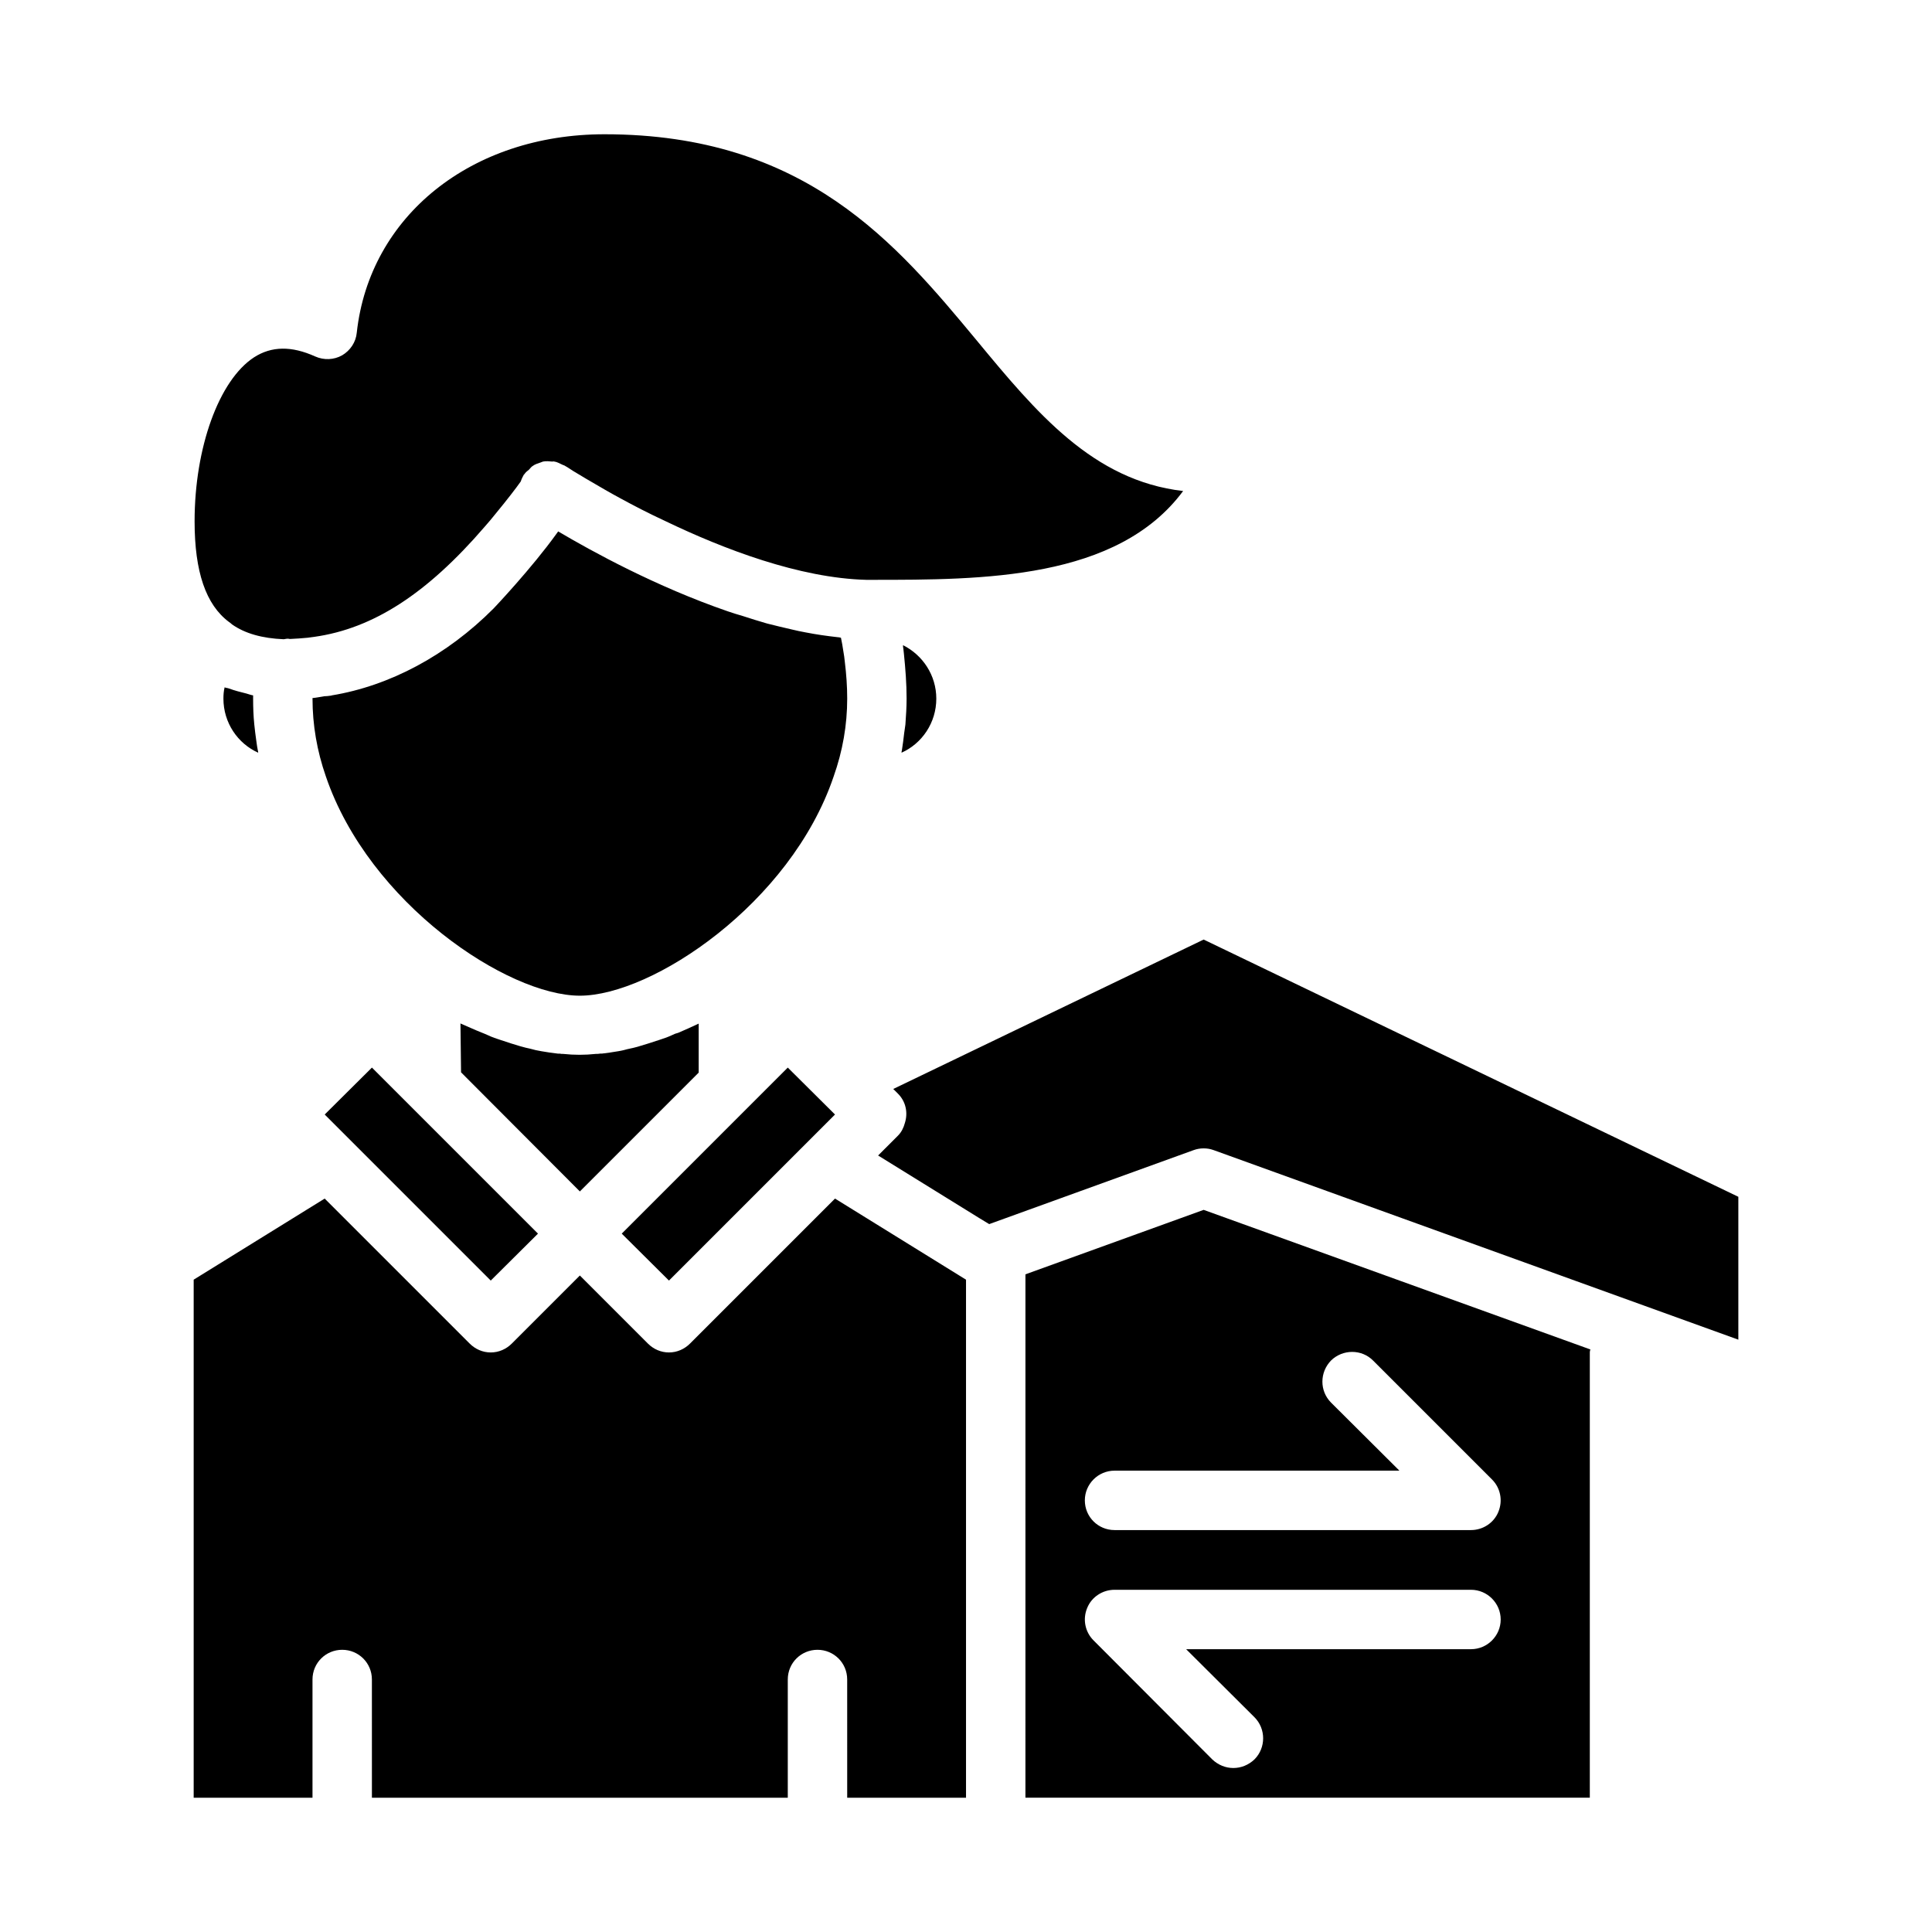 <?xml version="1.0" encoding="UTF-8"?>
<!-- Uploaded to: SVG Repo, www.svgrepo.com, Generator: SVG Repo Mixer Tools -->
<svg fill="#000000" width="800px" height="800px" version="1.1" viewBox="144 144 512 512" xmlns="http://www.w3.org/2000/svg">
 <path d="m352.77 426.92-44.004 44.004 12.516 12.438 44.004-44.004zm30.543-111.94c0 0.316 0 0.629 0.078 0.867 0.078 0.473 0.078 0.945 0.156 1.418 0.398 3.934 0.711 7.871 0.711 11.883 0 2.281-0.156 4.566-0.316 6.848-0.078 0.785-0.238 1.496-0.316 2.203-0.156 1.574-0.395 3.148-0.629 4.723-0.078 0.156-0.078 0.395-0.078 0.551 5.434-2.434 9.211-7.945 9.211-14.324 0-6.219-3.621-11.57-8.816-14.168zm19.523-80.766c-21.254-25.586-45.344-54.633-98.637-54.633-35.266 0-62.27 21.648-65.652 52.586-0.234 2.519-1.73 4.723-3.856 5.981-2.203 1.258-4.879 1.34-7.164 0.316-6.297-2.832-11.57-2.754-16.215 0.238-9.289 6.062-15.742 23.93-15.742 43.453 0 13.383 2.992 22.121 9.133 26.688 0.23 0.152 0.547 0.391 0.781 0.625 3.465 2.441 8.031 3.699 13.699 3.938 0.551-0.078 1.023-0.238 1.574-0.078h0.238c1.496-0.078 2.992-0.156 4.488-0.316 0.551-0.078 1.18-0.156 1.809-0.238 15.586-2.203 29.836-11.414 45.105-29.125 1.102-1.258 2.047-2.363 2.914-3.465 2.992-3.621 5.59-7.004 6.691-8.582 0.234-0.707 0.551-1.34 0.867-1.891h0.078c0.316-0.551 0.785-0.867 1.258-1.262 0.316-0.316 0.551-0.707 0.945-0.945 0.629-0.473 1.418-0.707 2.125-0.945 0.238-0.078 0.395-0.156 0.629-0.238 0.785-0.156 1.652-0.078 2.441 0 0.234 0 0.395-0.078 0.551 0 0.707 0.078 1.34 0.473 2.047 0.789 0.234 0.156 0.551 0.156 0.867 0.395 0.078 0 0.785 0.473 2.125 1.34 1.809 1.102 4.723 2.836 8.422 4.961 1.262 0.707 2.598 1.496 4.094 2.281 3.465 1.891 7.398 3.938 11.809 5.981 15.582 7.488 35.578 15.125 53.289 15.598h1.574c29.285 0 64.945 0 82.418-23.539-23.926-2.754-38.961-20.859-54.707-39.91zm-190.5 108.71c-0.316-1.574-0.473-3.227-0.707-4.801-0.078-0.707-0.156-1.418-0.238-2.125-0.234-2.285-0.312-4.566-0.312-6.852v-0.867c-0.629-0.078-1.102-0.316-1.73-0.473-1.574-0.395-3.148-0.785-4.644-1.34-0.395-0.156-0.867-0.156-1.18-0.316-0.238 0.949-0.316 1.973-0.316 2.996 0 6.375 3.777 11.887 9.211 14.328-0.004-0.156-0.004-0.395-0.082-0.551zm155.55-23.535c-0.078-0.945-0.234-1.891-0.395-2.836-0.156-1.18-0.391-2.363-0.629-3.543-0.316-0.078-0.629-0.156-0.945-0.156-2.832-0.316-5.59-0.707-8.422-1.262-1.258-0.234-2.441-0.473-3.699-0.785-2.125-0.473-4.328-1.023-6.535-1.574-2.125-0.629-4.25-1.258-6.375-1.969-1.34-0.395-2.676-0.785-4.016-1.258-18.973-6.535-35.895-15.824-44.949-21.176-0.078 0.156-0.316 0.395-0.395 0.551-6.613 9.211-16.531 19.68-16.688 19.836-12.438 12.516-27.629 20.547-42.902 23.066-0.078 0-0.156 0.078-0.238 0.078h-0.078c-0.551 0.078-1.18 0.156-1.73 0.156-1.023 0.16-2.047 0.395-3.07 0.473v0.156c0 6.926 1.18 13.855 3.543 20.625 11.492 33.695 48.18 58.098 67.309 58.098 19.129 0 55.812-24.402 67.227-58.016 2.438-6.852 3.621-13.777 3.621-20.707 0-3.305-0.238-6.531-0.633-9.758zm-44.16 98.32-0.785 0.234c-1.18 0.551-2.281 1.023-3.543 1.418-0.238 0.078-0.473 0.156-0.707 0.238-1.891 0.629-3.856 1.258-5.746 1.809-0.473 0.156-1.574 0.395-2.676 0.629-0.551 0.156-1.418 0.395-2.441 0.551-1.418 0.234-2.914 0.473-4.328 0.629h-0.473c-0.395 0.078-0.707 0.078-1.102 0.078-2.918 0.316-5.75 0.316-8.664 0.004-0.316 0-0.629 0-0.945-0.078h-0.473c-1.496-0.156-2.914-0.395-4.328-0.629-1.023-0.156-2.047-0.395-3.148-0.707-0.395-0.078-1.496-0.316-2.519-0.629-1.418-0.395-3.305-1.023-5.195-1.652-0.238-0.078-0.473-0.156-0.707-0.238-1.258-0.395-2.363-0.867-3.543-1.418l-0.785-0.316c-1.809-0.707-3.621-1.574-5.512-2.363 0-0.078-0.078-0.078-0.078-0.078l0.156 12.988 31.488 31.566 31.488-31.488v-12.988c-1.812 0.867-3.625 1.652-5.434 2.441zm-81.16 9.211-12.516 12.438 44.004 44.004 12.516-12.438zm122.72 34.715-38.414 38.414c-1.496 1.496-3.465 2.363-5.59 2.363s-4.094-0.867-5.59-2.363l-18.023-18.027-18.027 18.027c-1.496 1.496-3.465 2.363-5.59 2.363s-4.094-0.867-5.59-2.363l-38.414-38.414-34.719 21.492v137.29h31.488v-31.332c0-4.41 3.543-7.871 7.871-7.871s7.871 3.465 7.871 7.871l0.004 31.332h110.21v-31.332c0-4.41 3.543-7.871 7.871-7.871s7.871 3.465 7.871 7.871l0.004 31.332h31.488v-137.29zm97.695 2.992-47.23 17.082-0.004 138.7h149.57v-118.08c0-0.238 0.078-0.473 0.156-0.707zm-23.617 69.113h75.492l-18.105-18.027c-3.07-3.07-3.07-8.031 0-11.18 3.07-2.992 8.109-3.07 11.18 0.078l31.488 31.488c2.203 2.207 2.91 5.594 1.652 8.586-1.184 2.91-4.094 4.801-7.242 4.801h-94.465c-4.328 0-7.871-3.465-7.871-7.871 0-4.332 3.539-7.875 7.871-7.875zm94.465 47.312h-75.492l18.105 18.027c3.07 3.07 3.07 8.109 0 11.18-1.574 1.492-3.543 2.281-5.59 2.281s-4.016-0.789-5.59-2.281l-31.488-31.566c-2.203-2.203-2.914-5.59-1.652-8.582 1.18-2.914 4.094-4.801 7.242-4.801h94.465c4.328 0 7.871 3.543 7.871 7.871s-3.543 7.871-7.871 7.871zm-70.848-188.06-82.262 39.598 0.238 0.234 1.023 1.023c2.125 2.125 2.676 5.117 1.809 7.793-0.316 1.18-0.867 2.363-1.809 3.305l-5.273 5.273 26.844 16.609 2.598 1.574 54.16-19.602c0.859-0.312 1.727-0.469 2.672-0.469 0.945 0 1.809 0.156 2.676 0.473l139.02 50.223v-37.863z"/>
</svg>